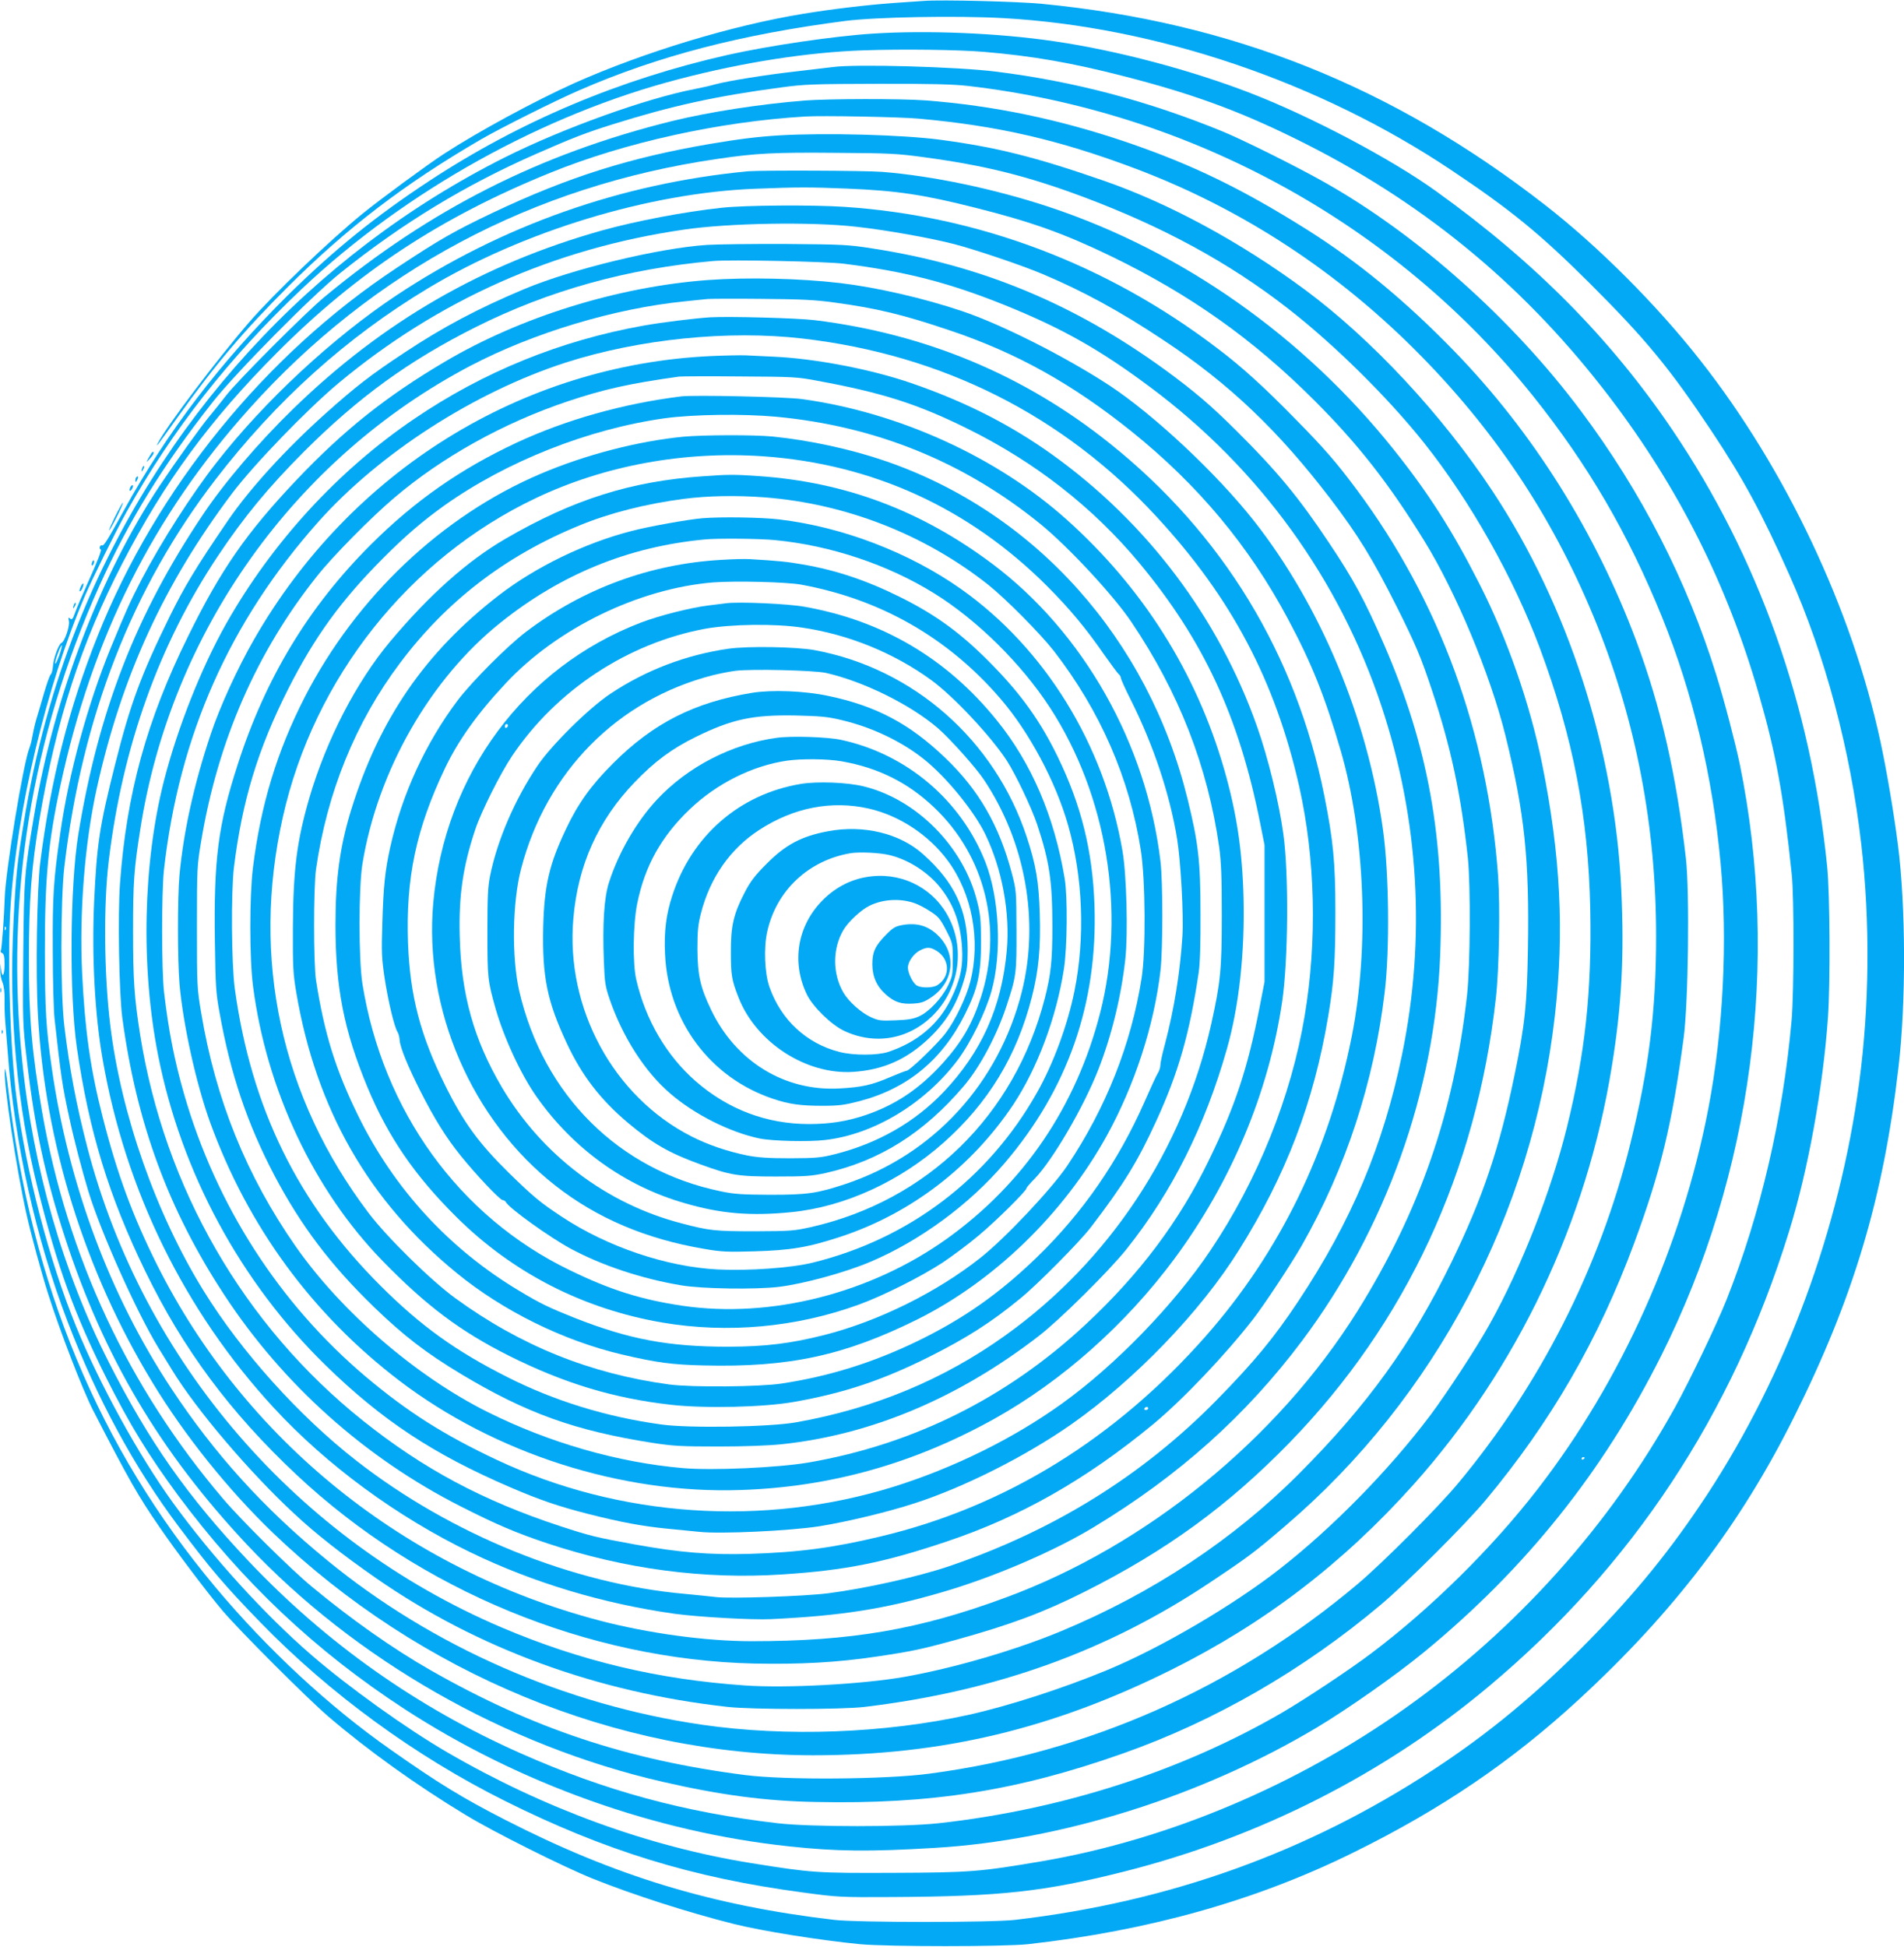 <?xml version="1.0" standalone="no"?>
<!DOCTYPE svg PUBLIC "-//W3C//DTD SVG 20010904//EN"
 "http://www.w3.org/TR/2001/REC-SVG-20010904/DTD/svg10.dtd">
<svg version="1.0" xmlns="http://www.w3.org/2000/svg"
 width="1252pt" height="1280pt" viewBox="0 0 1252 1280"
 preserveAspectRatio="xMidYMid meet">
<g transform="translate(0,1280) scale(0.1,-0.1)"
fill="#03a9f4" stroke="none">
<path d="M6075 12794 c-27 -2 -120 -8 -205 -14 -174 -13 -403 -40 -590 -71
-466 -76 -1046 -252 -1500 -454 -259 -116 -636 -320 -863 -468 -106 -69 -422
-301 -532 -391 -216 -175 -590 -533 -747 -715 -206 -238 -542 -682 -598 -791
-20 -40 -9 -25 130 170 248 347 434 566 724 855 388 387 766 676 1266 967 125
73 492 257 650 325 517 225 1061 366 1745 455 203 26 730 36 1040 19 1009 -56
2082 -420 2949 -1000 392 -262 585 -420 912 -746 366 -365 525 -558 799 -970
209 -314 331 -540 511 -944 235 -526 402 -1152 473 -1771 59 -512 54 -1066
-14 -1570 -130 -967 -481 -1916 -1002 -2710 -234 -355 -461 -636 -778 -959
-339 -346 -655 -607 -1020 -846 -828 -543 -1737 -869 -2750 -987 -153 -18
-1038 -18 -1190 0 -802 94 -1441 288 -2160 656 -287 147 -442 242 -755 462
-407 285 -813 662 -1155 1071 -765 915 -1211 1988 -1361 3273 -10 85 -20 144
-22 130 -12 -77 76 -660 144 -960 31 -137 96 -376 140 -515 77 -243 227 -632
295 -765 238 -462 297 -565 438 -770 108 -158 318 -436 414 -549 113 -133 557
-577 697 -697 258 -221 580 -452 903 -647 180 -110 649 -344 832 -417 266
-107 628 -223 930 -299 183 -46 564 -107 830 -133 179 -17 951 -17 1105 0 796
89 1503 288 2140 603 577 284 1039 598 1480 1004 624 574 1064 1151 1415 1855
392 784 590 1446 689 2305 50 423 48 1059 -4 1462 -28 217 -74 487 -115 678
-187 869 -623 1792 -1184 2505 -287 366 -676 755 -1026 1026 -999 776 -2055
1198 -3305 1319 -153 15 -661 28 -775 19z"/>
<path d="M5740 12579 c-263 -17 -686 -80 -955 -140 -712 -161 -1364 -436
-1960 -827 -352 -231 -628 -454 -929 -750 -445 -440 -797 -901 -1081 -1417
-109 -198 -133 -237 -144 -230 -5 2 -11 -2 -14 -9 -3 -8 -1 -16 6 -19 7 -2
-20 -72 -70 -183 -44 -98 -89 -202 -99 -231 -15 -43 -21 -50 -33 -40 -12 10
-13 8 -8 -15 8 -31 -27 -136 -49 -145 -18 -7 -53 -103 -56 -155 -2 -24 -8 -47
-15 -53 -6 -5 -25 -59 -43 -120 -17 -60 -40 -137 -50 -170 -10 -33 -21 -82
-26 -110 -4 -27 -13 -64 -20 -81 -40 -96 -158 -813 -163 -989 -3 -106 -19
-334 -25 -343 -4 -7 0 -15 8 -18 12 -5 16 -22 16 -75 0 -73 -16 -95 -23 -31
l-4 37 -1 -43 c-1 -23 5 -59 14 -80 10 -24 15 -64 14 -112 -1 -41 1 -104 4
-140 3 -36 11 -130 17 -210 42 -581 185 -1225 394 -1770 194 -507 438 -957
729 -1345 211 -281 304 -390 540 -633 455 -468 1017 -878 1604 -1171 659 -329
1238 -507 1962 -603 229 -31 244 -32 590 -30 711 4 995 35 1520 167 891 225
1712 641 2400 1218 942 789 1601 1785 1973 2987 126 404 224 945 257 1410 16
228 13 810 -5 991 -107 1063 -450 2033 -1019 2874 -405 598 -902 1101 -1553
1568 -293 211 -820 490 -1218 644 -392 152 -881 282 -1295 342 -366 54 -835
73 -1190 50z m730 -120 c320 -27 578 -72 920 -160 479 -123 796 -242 1210
-452 796 -405 1446 -949 1991 -1667 450 -593 769 -1228 974 -1942 113 -392
163 -666 217 -1188 16 -153 15 -770 -1 -957 -57 -640 -203 -1270 -427 -1836
-64 -161 -239 -527 -340 -710 -428 -773 -1042 -1459 -1774 -1978 -715 -508
-1558 -863 -2385 -1005 -412 -70 -472 -75 -985 -77 -500 -2 -531 0 -930 64
-678 109 -1363 359 -2000 729 -268 156 -648 428 -892 639 -309 267 -653 646
-912 1003 -225 312 -481 777 -636 1158 -177 434 -327 1010 -391 1497 -42 324
-62 933 -40 1260 42 640 235 1450 488 2042 52 121 200 420 275 555 303 542
677 1018 1153 1467 681 643 1589 1148 2480 1379 424 111 852 177 1215 189 261
9 621 4 790 -10z m-6081 -3970 c-13 -34 -24 -58 -26 -52 -5 13 37 126 44 120
2 -3 -6 -33 -18 -68z m-352 -1801 c-3 -8 -6 -5 -6 6 -1 11 2 17 5 13 3 -3 4
-12 1 -19z"/>
<path d="M5475 12359 c-33 -4 -143 -17 -245 -29 -197 -22 -443 -62 -525 -84
-27 -8 -88 -22 -135 -31 -323 -62 -870 -259 -1251 -450 -1273 -639 -2275
-1736 -2809 -3075 -161 -404 -278 -831 -354 -1300 -43 -261 -52 -348 -67 -645
-32 -626 22 -1211 162 -1770 127 -506 238 -813 446 -1230 155 -310 280 -513
473 -775 424 -571 905 -1025 1490 -1406 754 -490 1646 -809 2530 -903 306 -33
525 -36 955 -10 835 49 1758 340 2515 792 205 123 520 344 705 496 667 548
1176 1184 1559 1949 597 1191 782 2590 516 3889 -30 142 -101 415 -155 588
-191 615 -492 1202 -888 1731 -451 605 -1084 1168 -1699 1512 -178 100 -531
276 -662 329 -486 199 -973 328 -1486 392 -256 32 -923 51 -1075 30z m890
-124 c1466 -169 2811 -908 3717 -2040 361 -452 625 -905 847 -1452 203 -502
332 -1043 385 -1618 47 -506 18 -1098 -80 -1610 -173 -904 -571 -1792 -1123
-2505 -299 -387 -703 -786 -1097 -1082 -139 -105 -433 -300 -584 -388 -663
-385 -1450 -638 -2260 -727 -231 -25 -837 -25 -1055 0 -616 72 -1135 213
-1689 459 -681 301 -1281 725 -1793 1266 -400 424 -652 782 -918 1307 -300
590 -498 1279 -569 1980 -111 1078 60 2129 507 3122 193 428 417 792 746 1210
155 196 650 697 841 850 407 326 820 577 1285 781 240 106 333 141 505 195
386 121 676 185 1105 242 155 21 212 23 635 24 355 1 496 -3 595 -14z m4055
-9019 c0 -3 -4 -8 -10 -11 -5 -3 -10 -1 -10 4 0 6 5 11 10 11 6 0 10 -2 10 -4z"/>
<path d="M5290 12139 c-296 -24 -625 -75 -867 -134 -871 -215 -1591 -579
-2288 -1156 -128 -106 -572 -551 -648 -649 -32 -41 -80 -102 -108 -135 -58
-69 -224 -301 -328 -457 -389 -585 -695 -1386 -825 -2159 -66 -388 -68 -422
-73 -914 -4 -446 -4 -467 22 -690 50 -444 122 -780 252 -1180 255 -786 625
-1410 1196 -2019 713 -759 1703 -1324 2737 -1561 375 -86 672 -126 1002 -132
760 -16 1326 73 2022 319 605 213 1186 549 1696 978 171 144 556 528 688 686
431 517 743 1057 977 1689 175 473 251 789 326 1350 31 230 40 958 15 1181
-62 546 -164 994 -326 1429 -268 717 -679 1372 -1195 1904 -324 334 -636 591
-975 804 -425 267 -753 426 -1181 572 -444 151 -877 241 -1325 275 -161 12
-639 11 -794 -1z m750 -119 c523 -47 926 -140 1430 -330 704 -266 1339 -683
1880 -1236 508 -519 881 -1091 1151 -1762 259 -646 389 -1329 389 -2046 0
-493 -48 -878 -171 -1371 -201 -810 -592 -1580 -1131 -2227 -130 -157 -496
-523 -658 -660 -813 -685 -1774 -1111 -2820 -1249 -283 -38 -947 -43 -1210 -9
-775 99 -1397 306 -2070 690 -244 139 -524 336 -780 549 -137 113 -462 435
-582 576 -623 731 -1026 1593 -1192 2550 -66 385 -86 612 -86 999 0 389 17
608 70 923 111 653 274 1155 544 1678 278 538 575 942 1016 1385 527 529 1076
891 1798 1184 490 199 1109 336 1677 370 107 7 627 -3 745 -14z"/>
<path d="M5125 11910 c-146 -9 -265 -24 -455 -56 -529 -90 -932 -218 -1420
-448 -261 -124 -356 -178 -643 -368 -865 -572 -1579 -1451 -1965 -2419 -190
-475 -309 -948 -378 -1494 -21 -169 -30 -720 -15 -990 45 -846 307 -1690 754
-2425 212 -349 499 -706 790 -986 970 -930 2264 -1463 3552 -1464 849 0 1575
173 2355 561 615 306 1131 701 1595 1219 684 766 1139 1725 1304 2750 65 399
82 732 62 1160 -43 920 -349 1868 -846 2620 -333 504 -796 1001 -1235 1326
-425 314 -894 568 -1325 717 -450 156 -704 219 -1070 268 -247 33 -758 47
-1060 29z m953 -144 c400 -54 671 -122 1033 -256 534 -199 970 -436 1359 -739
305 -237 658 -586 895 -884 303 -381 587 -884 760 -1347 219 -587 320 -1110
332 -1720 10 -539 -33 -941 -153 -1429 -104 -422 -300 -923 -508 -1296 -84
-152 -283 -456 -391 -600 -270 -359 -644 -740 -990 -1010 -309 -242 -790 -523
-1140 -667 -288 -119 -644 -234 -905 -292 -553 -122 -1199 -146 -1755 -65
-899 131 -1769 512 -2460 1078 -421 344 -743 700 -1031 1136 -403 612 -673
1336 -783 2100 -39 270 -45 382 -46 770 0 482 21 712 101 1085 210 980 610
1777 1244 2484 813 906 1860 1464 3076 1641 257 38 373 44 794 40 339 -2 394
-5 568 -29z"/>
<path d="M4920 11674 c-834 -79 -1622 -357 -2315 -817 -418 -278 -867 -695
-1182 -1099 -162 -207 -361 -518 -491 -766 -76 -147 -101 -202 -204 -452 -151
-368 -276 -825 -332 -1220 -44 -305 -51 -409 -49 -770 0 -195 6 -398 12 -450
41 -372 51 -439 97 -650 30 -141 85 -351 126 -485 83 -271 317 -792 459 -1025
22 -36 64 -103 93 -151 158 -258 507 -669 800 -940 143 -134 317 -270 541
-426 664 -461 1452 -750 2310 -845 161 -18 751 -18 900 0 867 104 1598 368
2273 819 256 171 292 198 497 374 984 841 1621 2048 1769 3349 63 553 38 1058
-84 1660 -79 390 -230 825 -411 1180 -179 353 -337 600 -565 885 -593 743
-1391 1304 -2264 1594 -359 119 -769 205 -1100 231 -113 9 -795 11 -880 4z
m650 -114 c323 -13 505 -40 840 -125 372 -93 588 -171 895 -319 523 -254 935
-546 1340 -951 286 -286 488 -544 720 -920 208 -336 435 -880 534 -1280 126
-508 158 -811 148 -1405 -6 -364 -20 -501 -88 -828 -99 -481 -209 -807 -414
-1229 -261 -536 -550 -938 -1005 -1394 -430 -431 -962 -783 -1560 -1032 -305
-127 -712 -245 -1035 -302 -277 -48 -772 -75 -1045 -56 -573 39 -1084 161
-1603 382 -1345 574 -2355 1744 -2722 3153 -73 280 -119 525 -152 801 -26 218
-25 826 0 1045 116 988 447 1836 993 2546 399 519 862 936 1399 1259 624 375
1453 627 2150 654 283 11 358 11 605 1z"/>
<path d="M4745 11434 c-248 -27 -559 -86 -786 -149 -783 -220 -1439 -598
-2028 -1170 -231 -224 -456 -488 -599 -702 -438 -654 -684 -1286 -817 -2098
-55 -340 -60 -1051 -10 -1400 80 -552 211 -980 450 -1472 249 -513 558 -929
995 -1339 811 -761 1915 -1216 3010 -1241 302 -6 544 7 805 46 235 35 291 47
525 111 359 100 569 178 840 314 540 271 947 568 1350 982 766 788 1228 1782
1356 2919 22 192 29 608 15 805 -69 945 -385 1808 -929 2540 -134 180 -213
271 -402 463 -207 212 -359 350 -519 470 -723 550 -1567 869 -2449 927 -213
14 -650 11 -807 -6z m887 -125 c198 -22 484 -73 643 -114 141 -37 438 -137
579 -196 268 -113 514 -247 799 -437 431 -285 755 -595 1096 -1042 182 -239
279 -397 437 -712 122 -244 157 -326 229 -543 126 -377 192 -689 237 -1105 19
-185 16 -703 -5 -900 -85 -771 -313 -1427 -721 -2080 -525 -839 -1387 -1542
-2313 -1883 -570 -211 -1015 -287 -1672 -287 -299 0 -679 52 -1000 136 -1277
337 -2331 1185 -2910 2342 -159 319 -261 595 -357 972 -80 313 -116 570 -134
942 -19 400 17 854 96 1213 163 737 443 1348 890 1941 144 191 496 555 701
726 656 546 1415 884 2268 1008 295 44 842 53 1137 19z"/>
<path d="M4650 11190 c-318 -21 -886 -158 -1204 -291 -304 -128 -533 -249
-786 -417 -222 -146 -324 -226 -522 -403 -262 -235 -497 -493 -641 -704 -207
-303 -283 -429 -382 -630 -187 -381 -258 -572 -358 -970 -103 -409 -120 -522
-138 -901 -16 -360 4 -743 56 -1039 150 -862 538 -1653 1122 -2287 350 -380
811 -719 1297 -954 413 -200 874 -338 1344 -404 154 -21 508 -41 632 -35 462
22 747 67 1121 176 333 96 738 269 998 427 559 337 1003 734 1373 1227 548
732 874 1639 908 2535 30 769 -79 1373 -368 2040 -125 288 -201 430 -364 673
-198 297 -339 468 -611 738 -168 167 -274 257 -468 399 -596 433 -1207 686
-1919 796 -165 26 -197 27 -570 30 -217 1 -451 -2 -520 -6z m900 -124 c405
-51 690 -124 1062 -274 373 -151 622 -291 955 -540 715 -534 1241 -1261 1518
-2097 246 -745 292 -1522 134 -2290 -123 -596 -332 -1093 -682 -1620 -160
-241 -288 -396 -536 -649 -489 -498 -1075 -861 -1766 -1095 -202 -68 -546
-145 -790 -176 -159 -20 -638 -36 -735 -25 -41 5 -133 14 -205 21 -737 65
-1538 389 -2162 876 -376 293 -756 715 -1005 1118 -311 503 -542 1159 -613
1745 -41 334 -45 792 -10 1080 90 750 331 1425 718 2005 173 259 331 450 566
686 360 359 689 598 1132 820 478 239 994 383 1559 433 113 10 741 -3 860 -18z"/>
<path d="M4655 10959 c-592 -44 -1230 -242 -1728 -536 -388 -229 -665 -450
-975 -776 -331 -349 -500 -592 -716 -1032 -272 -551 -404 -1032 -447 -1624
-15 -208 -6 -720 15 -880 93 -693 303 -1264 672 -1826 385 -587 926 -1071
1554 -1389 236 -120 364 -174 570 -243 510 -169 1029 -238 1545 -204 414 27
670 78 1082 217 484 162 913 406 1354 769 197 163 479 460 661 695 75 97 253
367 320 485 288 507 473 1072 543 1660 34 281 29 783 -11 1070 -102 734 -411
1474 -848 2030 -246 312 -658 698 -951 891 -287 188 -712 403 -970 489 -252
85 -563 156 -800 184 -262 31 -612 39 -870 20z m832 -148 c280 -38 453 -80
758 -183 439 -147 806 -352 1195 -664 438 -352 773 -753 1029 -1233 157 -294
242 -507 347 -866 160 -550 189 -1293 73 -1877 -149 -754 -473 -1419 -960
-1972 -595 -675 -1319 -1122 -2137 -1317 -312 -75 -540 -105 -867 -115 -262
-7 -457 9 -750 62 -258 47 -294 56 -490 120 -511 168 -902 377 -1300 695 -782
625 -1303 1527 -1464 2539 -38 241 -46 358 -46 680 0 319 6 406 47 665 202
1302 1016 2444 2173 3051 415 217 948 377 1410 423 61 6 126 13 145 15 19 2
181 3 360 1 262 -2 355 -7 477 -24z m2063 -7271 c0 -5 -7 -10 -16 -10 -8 0
-12 5 -9 10 3 6 10 10 16 10 5 0 9 -4 9 -10z"/>
<path d="M4670 10714 c-105 -7 -316 -33 -440 -55 -543 -97 -1051 -303 -1505
-612 -501 -339 -936 -814 -1238 -1348 -162 -287 -318 -680 -408 -1029 -139
-542 -154 -1231 -39 -1810 153 -771 543 -1491 1101 -2036 372 -363 708 -584
1214 -802 198 -85 319 -126 519 -177 209 -53 350 -79 511 -95 66 -6 162 -16
214 -21 136 -15 594 6 791 37 175 28 452 94 625 151 325 105 729 309 1027 517
418 292 851 741 1104 1146 311 495 493 973 588 1540 38 226 47 360 47 687 0
322 -14 466 -72 758 -186 933 -669 1727 -1413 2321 -560 448 -1209 719 -1938
809 -115 14 -561 26 -688 19z m610 -140 c920 -107 1712 -506 2325 -1171 493
-533 782 -1080 939 -1778 105 -470 118 -1008 35 -1504 -89 -531 -308 -1078
-619 -1541 -240 -358 -630 -760 -980 -1010 -319 -229 -710 -421 -1102 -544
-857 -267 -1806 -203 -2613 177 -348 164 -584 314 -860 546 -568 480 -983
1125 -1194 1856 -64 223 -102 415 -132 670 -17 145 -17 653 -1 805 99 883 431
1632 1015 2289 402 451 1026 853 1626 1047 482 155 1070 215 1561 158z"/>
<path d="M4674 10459 c-1244 -58 -2367 -754 -3003 -1862 -108 -188 -224 -440
-285 -623 -110 -328 -179 -639 -206 -929 -13 -142 -13 -556 0 -710 23 -268
110 -661 202 -915 249 -685 672 -1261 1245 -1698 628 -478 1461 -745 2243
-718 590 19 1141 174 1670 469 444 248 863 620 1183 1052 373 504 620 1093
708 1690 40 272 44 843 8 1100 -28 208 -101 505 -173 708 -252 715 -723 1340
-1344 1786 -279 200 -577 351 -932 473 -261 90 -631 161 -902 173 -68 3 -152
7 -188 9 -36 1 -138 -1 -226 -5z m704 -163 c424 -78 659 -153 987 -316 444
-220 821 -515 1124 -878 425 -511 659 -1014 798 -1717 l28 -140 0 -450 0 -450
-33 -170 c-77 -396 -160 -648 -332 -1001 -195 -403 -457 -752 -813 -1083 -516
-481 -1131 -787 -1819 -906 -198 -34 -632 -54 -828 -37 -427 37 -880 167
-1284 369 -470 234 -962 659 -1262 1089 -323 463 -526 964 -621 1535 -27 160
-28 174 -28 564 0 389 1 405 28 565 110 661 366 1247 764 1745 102 129 353
383 504 511 314 268 720 494 1141 635 239 80 404 117 733 163 17 2 197 3 400
1 353 -2 377 -3 513 -29z"/>
<path d="M4480 10194 c-381 -47 -760 -154 -1082 -304 -369 -172 -670 -382
-959 -670 -409 -408 -694 -878 -877 -1450 -129 -400 -157 -621 -149 -1165 4
-290 7 -334 31 -465 72 -402 183 -730 359 -1065 174 -331 370 -591 655 -867
200 -193 342 -302 576 -443 427 -256 746 -371 1256 -451 137 -21 187 -24 435
-24 174 0 331 6 416 15 588 62 1162 304 1689 711 138 106 464 429 578 572 299
375 516 809 660 1317 80 280 118 635 109 995 -8 311 -46 559 -127 841 -184
639 -535 1194 -1036 1643 -459 411 -1102 704 -1739 792 -106 15 -711 28 -795
18z m625 -134 c655 -62 1232 -296 1735 -704 181 -147 483 -471 600 -646 313
-464 502 -951 577 -1480 13 -98 17 -193 17 -445 0 -358 -8 -441 -69 -716 -185
-825 -669 -1559 -1355 -2049 -405 -290 -862 -480 -1375 -571 -173 -31 -707
-40 -888 -14 -359 49 -705 156 -1012 312 -339 171 -567 335 -831 598 -544 542
-852 1169 -960 1955 -22 160 -25 632 -6 795 54 439 158 781 357 1175 175 345
348 583 625 861 144 145 266 249 401 345 411 292 949 504 1450 574 190 26 516
30 734 10z"/>
<path d="M4495 9929 c-299 -29 -644 -118 -940 -244 -647 -275 -1213 -810
-1551 -1468 -182 -355 -290 -710 -341 -1124 -23 -188 -23 -597 1 -778 88 -679
399 -1340 851 -1804 288 -296 512 -464 833 -625 360 -180 689 -280 1067 -322
224 -25 606 -16 805 19 330 58 583 143 889 296 247 124 409 227 601 385 112
91 390 372 462 466 215 281 308 431 431 700 146 317 220 578 279 975 9 60 13
190 12 390 0 343 -14 464 -85 752 -258 1051 -1000 1882 -1984 2221 -229 79
-498 137 -744 162 -120 12 -456 11 -586 -1z m525 -129 c719 -51 1352 -340
1866 -854 149 -150 252 -273 376 -452 43 -61 84 -116 92 -124 9 -7 16 -19 16
-26 0 -8 29 -73 65 -144 150 -299 257 -621 305 -914 24 -147 44 -504 35 -641
-15 -240 -55 -483 -115 -711 -17 -61 -30 -123 -30 -138 0 -15 -8 -38 -17 -52
-9 -14 -48 -99 -87 -188 -173 -392 -407 -730 -707 -1021 -250 -242 -489 -409
-794 -556 -289 -139 -575 -228 -885 -275 -142 -22 -592 -26 -740 -6 -518 70
-976 254 -1406 567 -162 118 -449 400 -570 560 -576 760 -774 1672 -564 2604
205 913 829 1700 1663 2096 452 215 977 311 1497 275z"/>
<path d="M4625 9669 c-475 -32 -857 -153 -1301 -411 -251 -146 -500 -368 -758
-675 -223 -267 -418 -643 -531 -1026 -83 -285 -107 -473 -109 -852 -1 -261 1
-304 22 -429 130 -767 476 -1373 1057 -1847 305 -249 699 -443 1084 -534 231
-54 329 -67 537 -72 564 -14 928 65 1409 304 502 251 958 692 1241 1203 185
335 313 727 355 1090 16 136 16 586 0 716 -92 775 -507 1508 -1107 1958 -468
350 -966 537 -1536 576 -158 11 -201 11 -363 -1z m405 -139 c534 -42 1051
-244 1470 -576 116 -93 340 -319 430 -434 305 -394 498 -837 572 -1312 30
-195 33 -659 5 -838 -69 -436 -234 -853 -489 -1234 -104 -154 -409 -478 -573
-607 -285 -225 -666 -414 -1021 -505 -225 -57 -388 -77 -634 -78 -395 0 -653
48 -1015 191 -163 65 -224 94 -360 176 -460 275 -823 669 -1060 1152 -147 299
-222 538 -277 890 -17 109 -17 611 0 730 72 504 260 967 551 1354 307 410 695
707 1180 906 199 82 435 142 686 175 160 21 350 24 535 10z"/>
<path d="M4620 9393 c-90 -7 -358 -55 -467 -84 -305 -78 -631 -236 -873 -423
-484 -374 -786 -813 -971 -1411 -74 -240 -103 -453 -103 -755 0 -412 56 -696
209 -1065 137 -329 311 -583 587 -857 370 -367 833 -604 1353 -693 429 -73
879 -32 1290 117 156 56 409 183 550 275 66 44 174 124 240 180 113 94 315
294 315 311 0 5 24 33 54 63 119 123 323 473 419 719 87 222 151 485 177 727
18 166 8 554 -19 709 -120 699 -510 1331 -1061 1721 -341 241 -781 409 -1196
458 -117 14 -382 18 -504 8z m476 -144 c366 -35 742 -161 1047 -350 283 -176
572 -461 761 -751 375 -576 501 -1341 330 -2008 -158 -616 -503 -1123 -1009
-1485 -503 -359 -1156 -524 -1735 -440 -273 40 -476 104 -745 235 -726 351
-1228 1046 -1362 1883 -25 156 -25 633 0 786 100 615 447 1220 910 1589 397
317 838 497 1337 545 84 9 366 6 466 -4z"/>
<path d="M4739 9119 c-465 -27 -905 -189 -1279 -472 -125 -95 -356 -327 -451
-452 -212 -283 -365 -616 -443 -965 -34 -154 -45 -256 -52 -505 -6 -186 -4
-227 15 -355 23 -150 63 -320 85 -355 7 -11 13 -35 14 -54 3 -47 54 -172 137
-336 91 -180 169 -305 265 -424 99 -123 258 -291 275 -291 8 0 18 -6 22 -14
23 -41 286 -230 423 -304 206 -111 465 -198 727 -242 138 -24 496 -29 648 -10
162 20 439 96 600 165 325 138 649 376 880 647 416 486 613 1050 592 1693 -12
358 -86 659 -242 980 -111 228 -235 403 -420 593 -203 210 -373 336 -617 457
-221 110 -423 177 -639 214 -102 18 -162 24 -349 35 -30 2 -116 0 -191 -5z
m531 -163 c523 -97 964 -349 1309 -750 189 -219 364 -547 445 -833 97 -340
112 -739 41 -1090 -45 -222 -138 -475 -246 -666 -319 -566 -841 -962 -1474
-1118 -142 -35 -421 -55 -626 -45 -335 17 -724 148 -1024 346 -143 95 -183
127 -349 289 -197 194 -297 330 -417 572 -165 331 -233 592 -246 939 -15 428
53 749 242 1147 87 183 214 362 400 560 337 362 875 624 1365 664 145 11 482
3 580 -15z"/>
<path d="M4775 8834 c-16 -2 -70 -9 -120 -15 -114 -14 -323 -67 -440 -112
-768 -294 -1290 -998 -1366 -1842 -63 -700 253 -1431 806 -1862 271 -212 594
-349 972 -413 113 -20 152 -22 328 -17 246 7 358 26 572 96 462 152 863 460
1136 869 158 238 284 574 333 892 22 142 25 475 5 594 -68 408 -218 759 -447
1041 -327 405 -750 655 -1264 746 -110 20 -434 34 -515 23z m499 -160 c306
-45 602 -166 848 -344 145 -105 392 -368 498 -530 59 -92 162 -308 200 -420
81 -246 100 -371 100 -674 0 -222 -10 -315 -50 -470 -198 -769 -770 -1328
-1535 -1503 -113 -25 -134 -27 -370 -28 -262 0 -301 4 -483 52 -494 128 -919
450 -1182 895 -184 312 -268 611 -277 993 -7 268 21 459 103 704 39 116 164
366 242 482 291 432 759 740 1267 835 172 31 460 35 639 8z m-1934 -643 c0 -6
-4 -13 -10 -16 -5 -3 -10 1 -10 9 0 9 5 16 10 16 6 0 10 -4 10 -9z"/>
<path d="M4790 8535 c-279 -40 -543 -141 -776 -296 -142 -94 -391 -341 -480
-474 -149 -222 -264 -489 -311 -721 -15 -73 -18 -139 -18 -374 0 -299 2 -316
52 -495 55 -195 168 -439 271 -585 242 -344 584 -589 977 -701 237 -69 434
-85 701 -58 348 35 711 201 999 457 294 261 481 569 580 956 45 175 59 327 52
551 -6 208 -25 320 -86 504 -210 636 -745 1107 -1396 1227 -123 22 -439 27
-565 9z m641 -159 c247 -56 555 -208 737 -364 80 -70 248 -257 301 -337 274
-409 367 -930 250 -1396 -152 -603 -581 -1070 -1159 -1263 -187 -62 -249 -71
-495 -71 -188 1 -236 4 -327 23 -670 139 -1166 633 -1324 1318 -50 220 -45
581 12 800 166 641 636 1115 1262 1275 46 11 114 25 150 29 104 13 515 3 593
-14z"/>
<path d="M4945 8245 c-379 -62 -651 -200 -915 -465 -143 -142 -231 -266 -309
-432 -110 -231 -142 -373 -149 -642 -7 -328 25 -487 155 -765 99 -212 221
-370 401 -522 163 -137 271 -199 477 -274 198 -72 247 -80 495 -80 199 0 237
3 329 23 354 80 645 262 909 572 106 125 216 331 280 525 65 197 67 213 66
500 -1 257 -1 261 -31 375 -83 314 -217 546 -435 755 -236 227 -457 344 -773
410 -155 33 -370 41 -500 20z m588 -179 c200 -47 393 -139 542 -257 146 -116
330 -341 404 -494 111 -230 164 -517 141 -767 -34 -371 -166 -665 -417 -929
-188 -197 -431 -336 -712 -407 -96 -24 -124 -26 -296 -27 -144 0 -211 5 -280
18 -132 27 -259 70 -369 126 -512 261 -827 840 -776 1430 29 351 163 649 404
899 132 137 243 219 401 297 238 117 375 146 655 141 165 -4 212 -8 303 -30z"/>
<path d="M5106 7949 c-294 -40 -584 -190 -785 -405 -134 -143 -253 -348 -316
-544 -33 -100 -44 -276 -34 -525 5 -134 9 -160 38 -245 86 -249 231 -476 399
-620 159 -137 393 -255 587 -295 82 -17 323 -23 430 -10 319 36 656 239 871
524 86 114 185 316 224 456 69 248 52 610 -40 846 -160 408 -518 712 -950 805
-89 19 -327 27 -424 13z m427 -154 c241 -42 438 -140 610 -304 337 -320 453
-798 306 -1251 -57 -174 -124 -290 -250 -430 -152 -168 -310 -274 -507 -341
-121 -41 -234 -59 -372 -59 -279 0 -533 96 -746 282 -191 167 -329 402 -390
667 -25 104 -21 369 6 500 50 247 158 441 344 619 177 170 413 288 641 321 97
14 266 12 358 -4z"/>
<path d="M5265 7646 c-402 -67 -716 -340 -844 -733 -41 -125 -55 -237 -48
-384 19 -442 297 -815 710 -953 108 -36 181 -46 327 -46 107 0 142 5 240 30
317 83 547 272 697 575 83 167 104 261 104 480 -1 138 -4 175 -26 260 -89 358
-397 670 -746 755 -109 27 -305 34 -414 16z m448 -162 c201 -46 394 -173 519
-342 160 -216 218 -524 148 -797 -26 -101 -96 -249 -161 -336 -51 -69 -238
-249 -258 -249 -6 0 -55 -19 -109 -42 -121 -52 -186 -66 -332 -74 -359 -20
-681 176 -844 517 -70 145 -89 227 -90 399 0 121 4 160 23 235 60 235 194 426
384 549 226 147 475 195 720 140z"/>
<path d="M5445 7335 c-174 -32 -281 -89 -405 -215 -75 -75 -105 -114 -142
-185 -74 -142 -93 -222 -92 -395 0 -151 5 -183 51 -300 117 -295 444 -507 753
-487 198 13 351 81 499 221 113 108 181 220 227 373 23 75 27 106 27 213 -1
258 -86 439 -293 624 -153 137 -391 195 -625 151z m405 -157 c125 -30 255
-114 335 -216 87 -111 131 -233 141 -392 8 -124 -11 -212 -73 -338 -81 -166
-221 -284 -413 -348 -70 -23 -228 -24 -320 0 -216 55 -384 210 -460 426 -32
89 -39 259 -15 365 60 271 273 470 550 516 59 9 190 3 255 -13z"/>
<path d="M5735 7039 c-123 -12 -234 -65 -326 -158 -166 -167 -206 -407 -103
-620 39 -80 161 -199 244 -238 203 -96 426 -57 585 102 167 167 211 422 109
632 -93 192 -294 304 -509 282z m274 -175 c25 -8 73 -32 107 -55 56 -36 66
-49 106 -126 43 -85 43 -86 43 -192 0 -100 -2 -110 -33 -174 -41 -82 -124
-170 -189 -199 -37 -17 -73 -23 -155 -26 -98 -4 -111 -2 -162 21 -65 30 -145
102 -180 161 -72 124 -73 288 0 412 31 53 118 134 171 159 87 43 197 50 292
19z"/>
<path d="M5932 6718 c-45 -8 -61 -18 -106 -64 -71 -71 -90 -113 -90 -194 1
-82 29 -146 91 -200 56 -49 99 -63 178 -58 52 3 73 10 117 40 148 98 171 279
52 402 -67 69 -144 92 -242 74z m225 -168 c89 -54 94 -170 8 -226 -28 -19
-103 -21 -135 -4 -26 14 -60 81 -60 118 0 39 38 93 80 114 45 23 67 22 107 -2z"/>
<path d="M994 9818 c-38 -64 -38 -65 -10 -35 14 15 26 32 26 38 0 13 -7 11
-16 -3z"/>
<path d="M936 9725 c-9 -26 -7 -32 5 -12 6 10 9 21 6 23 -2 3 -7 -2 -11 -11z"/>
<path d="M897 9663 c-4 -3 -7 -13 -7 -22 1 -13 3 -13 11 2 11 19 8 33 -4 20z"/>
<path d="M856 9594 c-10 -25 1 -29 14 -5 6 12 7 21 1 21 -5 0 -12 -7 -15 -16z"/>
<path d="M757 9404 c-26 -53 -44 -93 -39 -90 11 7 96 176 90 181 -2 2 -25 -39
-51 -91z"/>
<path d="M606 9104 c-4 -9 -4 -19 -1 -22 2 -3 7 3 11 12 4 9 4 19 1 22 -2 3
-7 -3 -11 -12z"/>
<path d="M532 8945 c-7 -15 -11 -30 -8 -32 7 -7 28 36 24 49 -2 6 -9 -2 -16
-17z"/>
<path d="M486 8825 c-9 -26 -7 -32 5 -12 6 10 9 21 6 23 -2 3 -7 -2 -11 -11z"/>
<path d="M2 6290 c0 -14 2 -19 5 -12 2 6 2 18 0 25 -3 6 -5 1 -5 -13z"/>
<path d="M11 6014 c0 -11 3 -14 6 -6 3 7 2 16 -1 19 -3 4 -6 -2 -5 -13z"/>
</g>
</svg>
